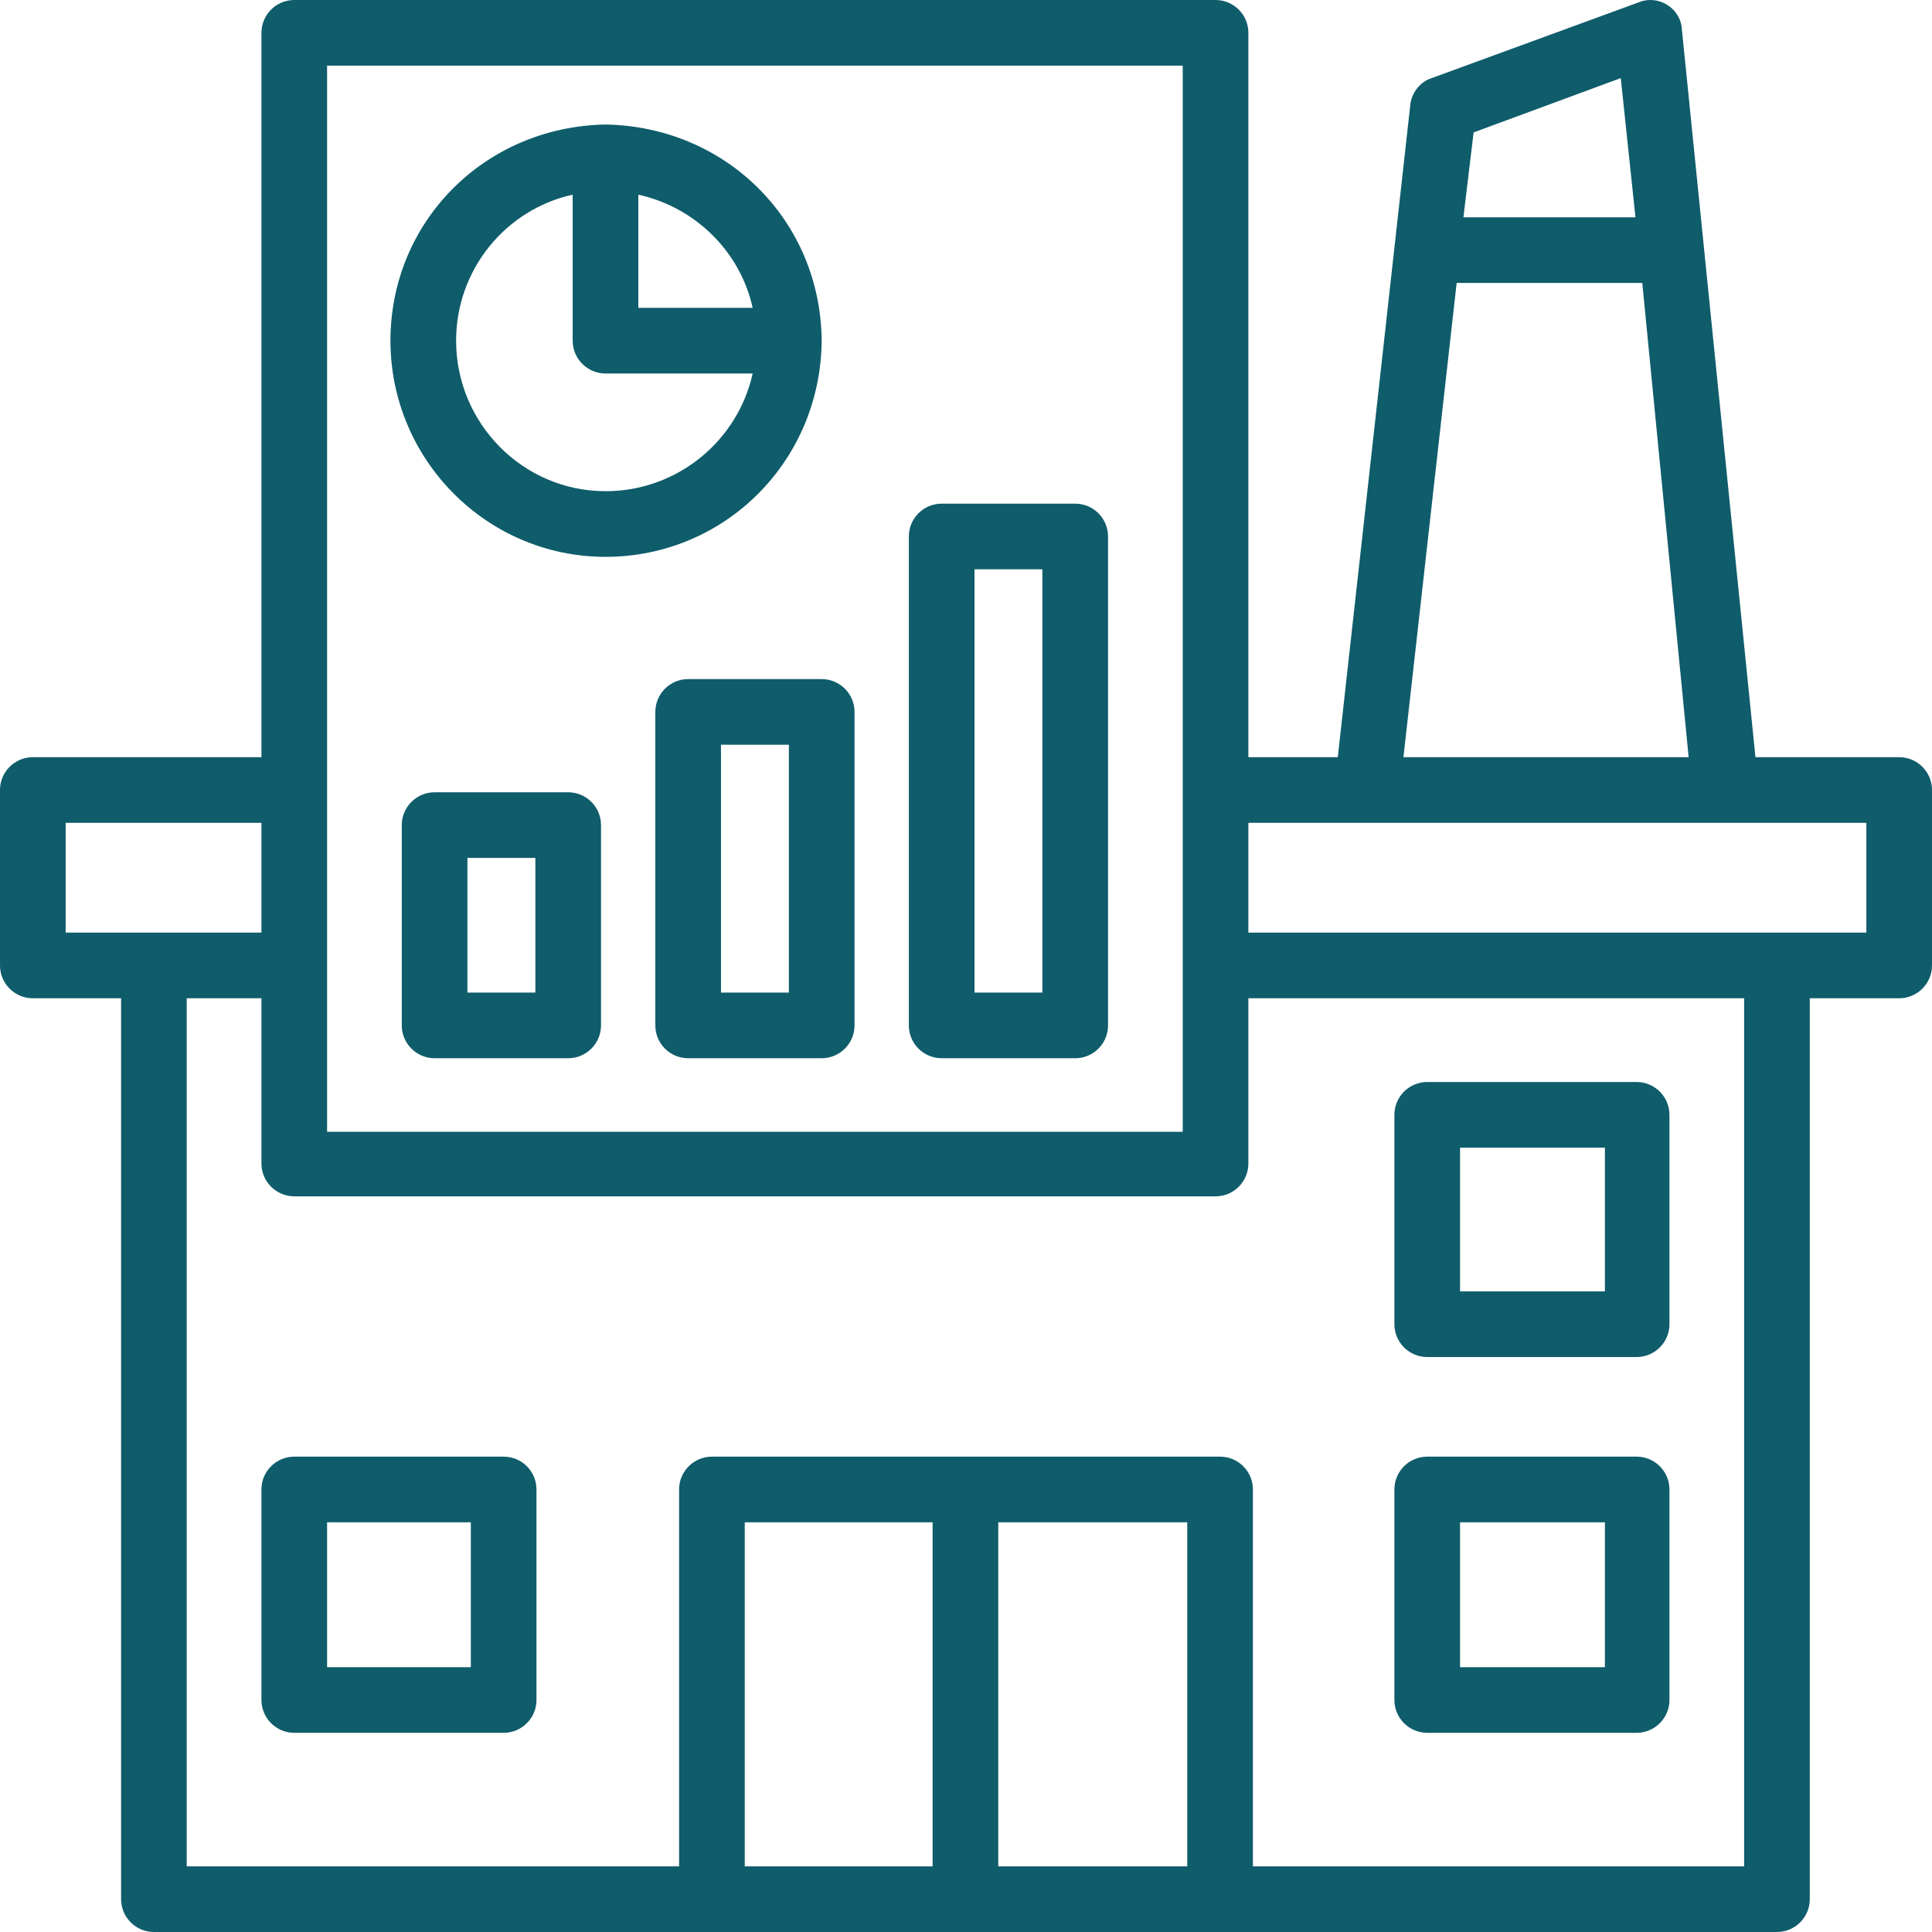 <?xml version="1.0" encoding="UTF-8"?>
<svg xmlns="http://www.w3.org/2000/svg" width="50" height="50" viewBox="0 0 50 50" fill="none">
  <g clip-path="url(#clip0_1564_2419)">
    <path fill-rule="evenodd" clip-rule="evenodd" d="M27.827 27.387H24.37C23.902 27.387 23.521 27.006 23.521 26.538V13.884C23.521 13.415 23.902 13.035 24.37 13.035H27.827C28.295 13.035 28.676 13.415 28.676 13.884V26.538C28.676 27.006 28.295 27.387 27.827 27.387ZM45.987 50H3.984C3.515 50 3.134 49.619 3.134 49.151V25.835H0.849C0.381 25.835 0 25.454 0 24.985V20.445C0 19.977 0.381 19.596 0.849 19.596H6.766V0.849C6.766 0.381 7.147 -5.82455e-07 7.616 -5.82455e-07H31.459C31.927 -5.82455e-07 32.308 0.381 32.308 0.849V19.596H34.622L36.497 2.724C36.526 2.402 36.76 2.109 37.053 2.021L42.414 0.059C42.911 -0.146 43.497 0.205 43.527 0.762L45.431 19.596H49.151C49.619 19.596 50 19.977 50 20.445V24.985C50 25.454 49.619 25.835 49.151 25.835H46.837V49.151C46.837 49.619 46.456 50 45.987 50ZM32.308 24.136H48.301V21.295H32.308V24.136ZM4.833 25.835V48.301H17.575V38.547C17.575 38.078 17.956 37.698 18.424 37.698H31.576C32.044 37.698 32.425 38.078 32.425 38.547V48.301H45.138V25.835H32.308V30.111C32.308 30.58 31.927 30.961 31.459 30.961H7.616C7.147 30.961 6.766 30.58 6.766 30.111V25.835H4.833ZM6.766 21.295H1.699V24.136H6.766V21.295ZM8.465 29.291H30.609V1.699H8.465V29.291ZM19.274 48.301H24.136V39.397H19.274V48.301ZM25.835 48.301H30.726V39.397H25.835V48.301ZM42.355 35.12H36.936C36.468 35.12 36.087 34.739 36.087 34.271V28.852C36.087 28.383 36.468 28.002 36.936 28.002H42.355C42.824 28.002 43.205 28.383 43.205 28.852V34.271C43.205 34.739 42.824 35.12 42.355 35.12ZM37.786 33.421H41.535V29.701H37.786V33.421ZM13.035 44.845H7.616C7.147 44.845 6.766 44.464 6.766 43.995V38.547C6.766 38.078 7.147 37.698 7.616 37.698H13.035C13.503 37.698 13.884 38.078 13.884 38.547V43.995C13.884 44.464 13.503 44.845 13.035 44.845ZM8.465 43.146H12.185V39.397H8.465V43.146ZM42.355 44.845H36.936C36.468 44.845 36.087 44.464 36.087 43.995V38.547C36.087 38.078 36.468 37.698 36.936 37.698H42.355C42.824 37.698 43.205 38.078 43.205 38.547V43.995C43.205 44.464 42.824 44.845 42.355 44.845ZM37.786 43.146H41.535V39.397H37.786V43.146ZM36.321 19.596H43.702L42.502 7.323H37.698L36.321 19.596ZM42.326 5.624L41.945 2.021L38.137 3.427L37.873 5.624H42.326ZM15.671 14.411C12.595 14.411 10.105 11.892 10.105 8.817C10.105 5.741 12.537 3.281 15.671 3.222C18.805 3.281 21.236 5.712 21.265 8.817C21.236 11.951 18.746 14.411 15.671 14.411ZM14.821 5.038C13.093 5.419 11.804 6.971 11.804 8.817C11.804 10.955 13.533 12.712 15.671 12.712C17.545 12.712 19.098 11.394 19.479 9.666H15.671C15.202 9.666 14.821 9.285 14.821 8.817V5.038ZM19.479 7.967C19.156 6.503 17.985 5.36 16.52 5.038V7.967H19.479ZM14.704 27.387H11.248C10.779 27.387 10.398 27.006 10.398 26.538V21.353C10.398 20.885 10.779 20.504 11.248 20.504H14.704C15.173 20.504 15.554 20.885 15.554 21.353V26.538C15.554 27.006 15.173 27.387 14.704 27.387ZM12.097 25.688H13.855V22.203H12.097V25.688ZM21.265 27.387H17.809C17.34 27.387 16.96 27.006 16.96 26.538V18.424C16.96 17.956 17.34 17.575 17.809 17.575H21.265C21.734 17.575 22.115 17.956 22.115 18.424V26.538C22.115 27.006 21.734 27.387 21.265 27.387ZM18.659 25.688H20.416V19.274H18.659V25.688ZM25.22 25.688H26.977V14.733H25.22V25.688Z" fill="#0F5C6B"></path>
  </g>
  <defs>
    <clipPath id="clip0_1564_2419">
      <rect width="50" height="50" fill="white"></rect>
    </clipPath>
  </defs>
</svg>
